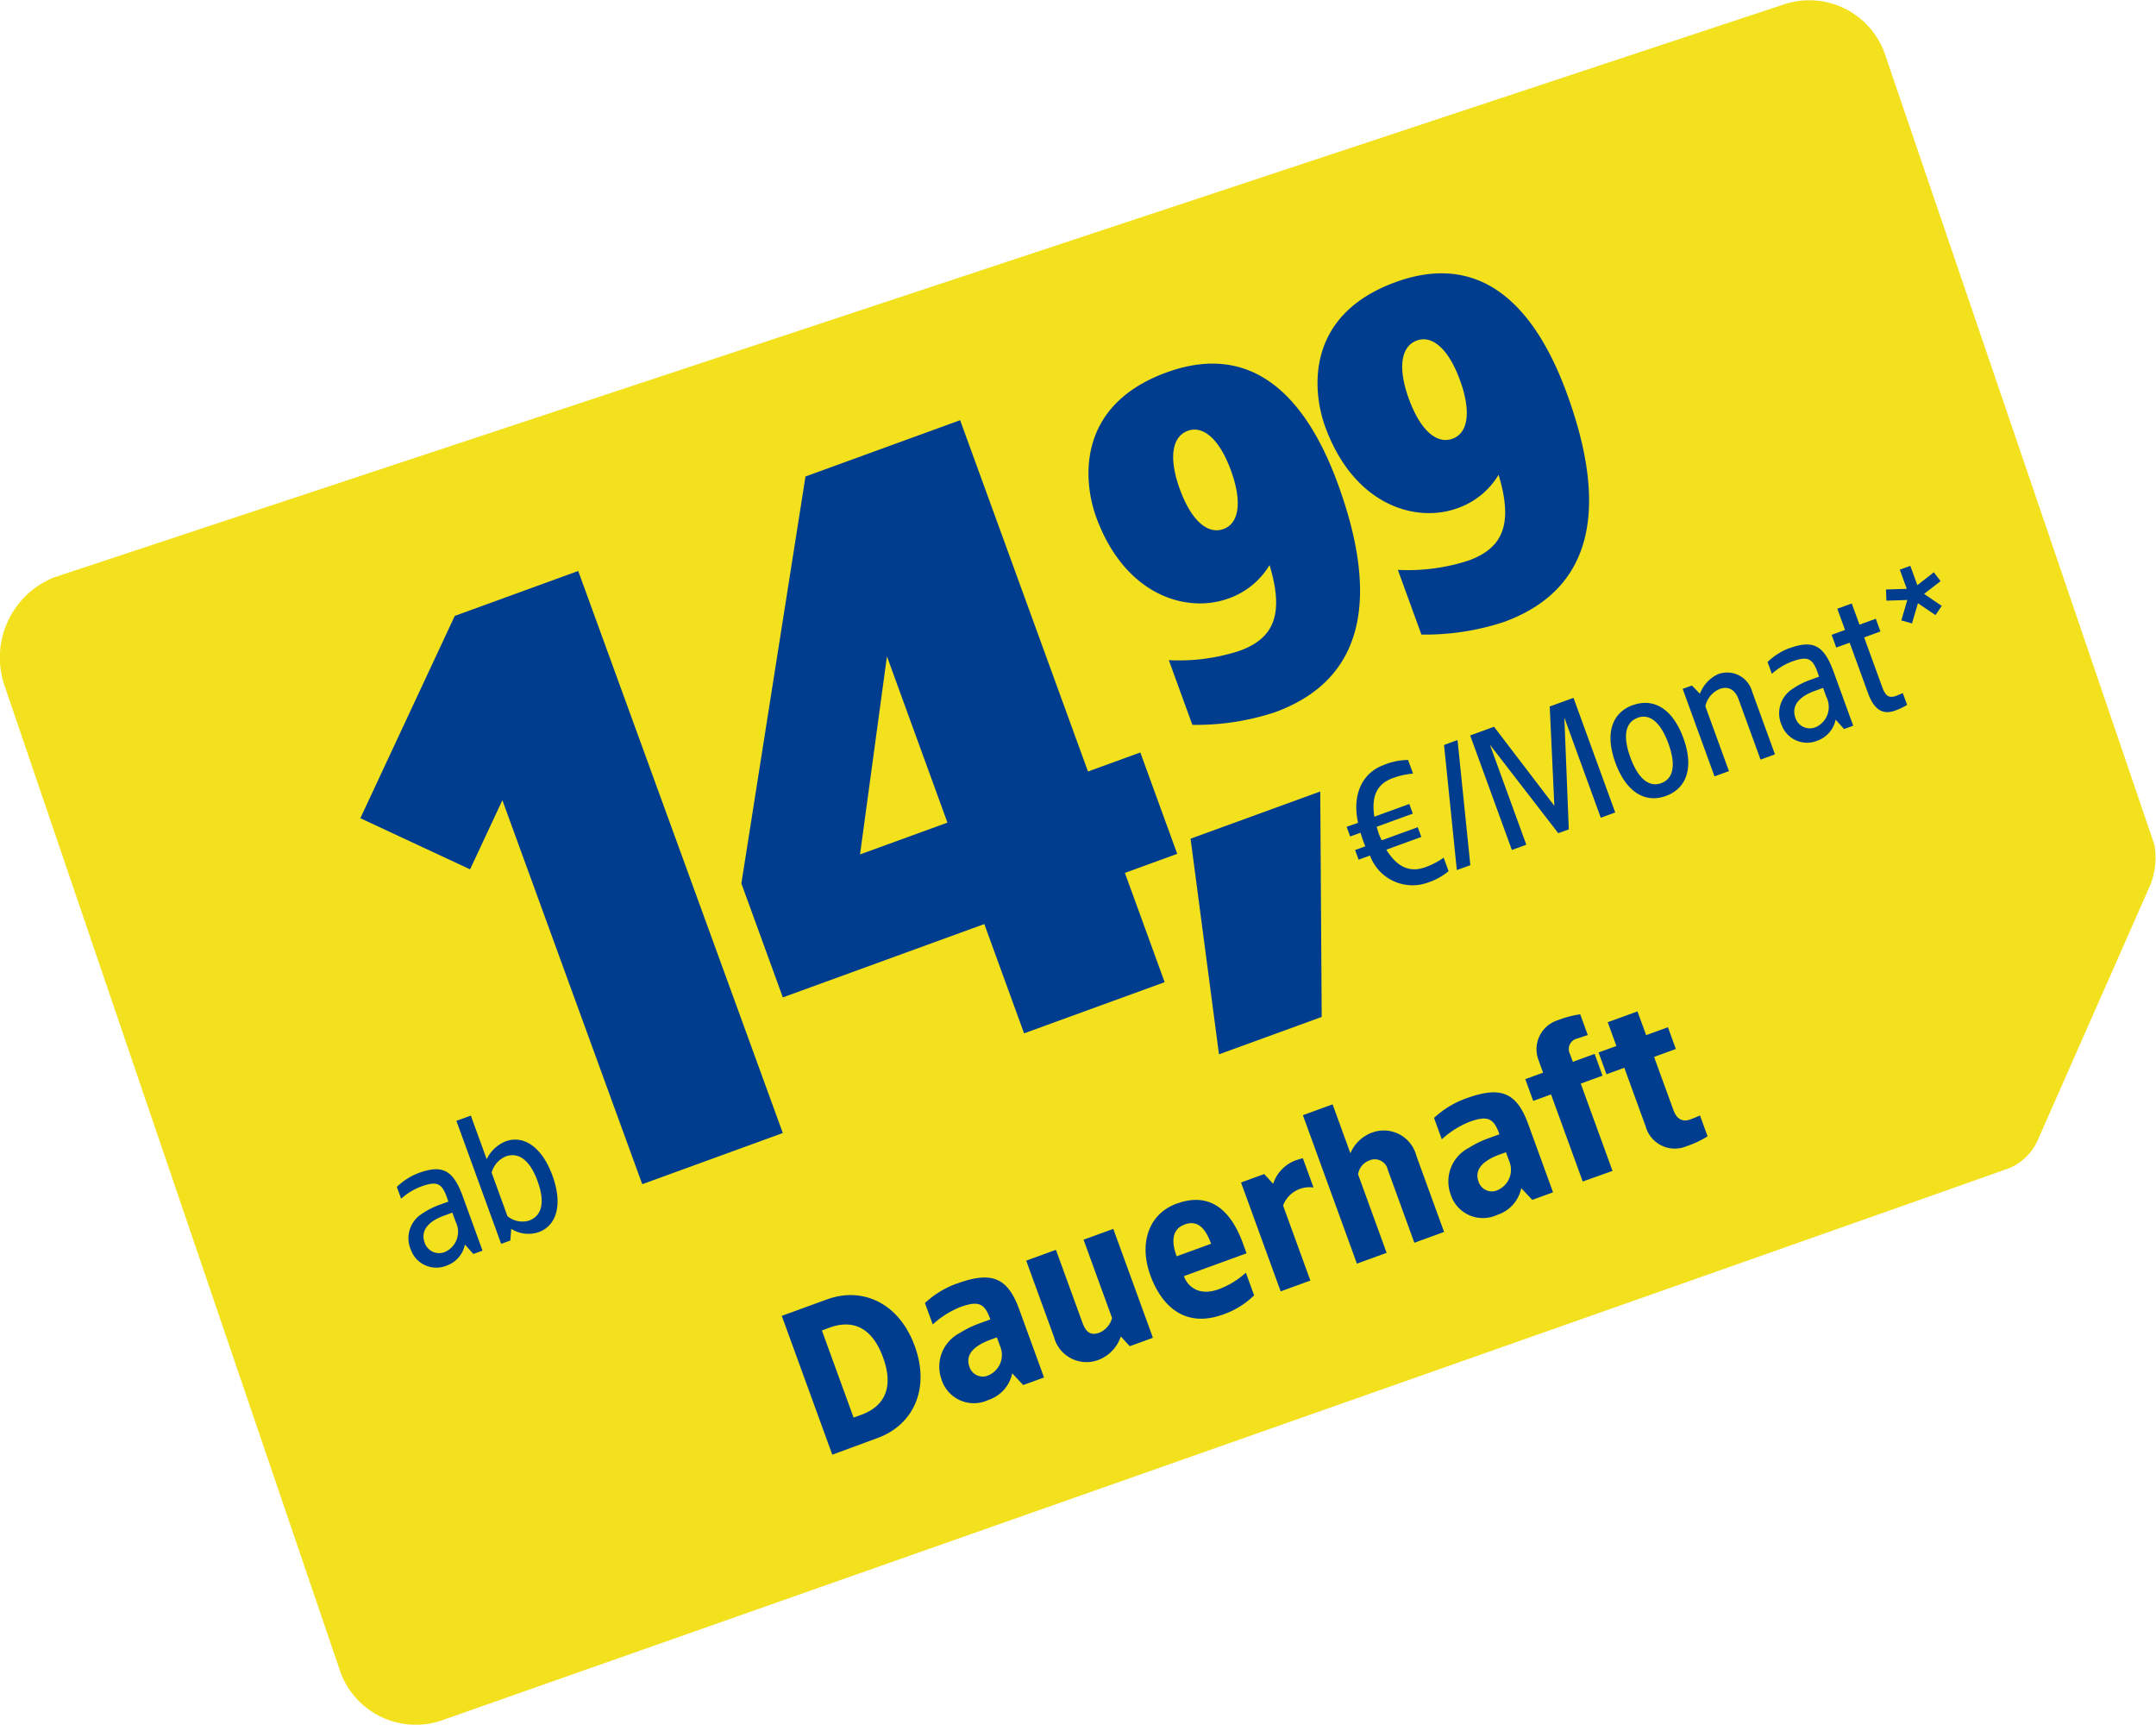 <svg xmlns="http://www.w3.org/2000/svg" xmlns:xlink="http://www.w3.org/1999/xlink" width="120" height="96" viewBox="0 0 120 96">
  <defs>
    <clipPath id="clip-m-badge-img-android-ab-14-euro">
      <rect width="120" height="96"/>
    </clipPath>
  </defs>
  <g id="m-badge-img-android-ab-14-euro" clip-path="url(#clip-m-badge-img-android-ab-14-euro)">
    <g id="pricecard-dauerhaft-ab-14-moso">
      <g id="Gruppe_85018" data-name="Gruppe 85018">
        <path id="Card" d="M336.245,64.988c-1.093.422-87.24,30.736-87.24,30.736a4.462,4.462,0,0,1-5.753-2.86L224.629,38.182a4.812,4.812,0,0,1,2.722-6.044L323.568.272a4.462,4.462,0,0,1,5.754,2.86s14.663,43,14.956,43.877a4.143,4.143,0,0,1-.222,2.225l-6.261,14.191a3.026,3.026,0,0,1-1.546,1.563Z" transform="translate(-224.367 0.003)" fill="#f3e11e"/>
      </g>
      <g id="Font" transform="translate(17.053 13.366)">
        <path id="Pfad_40413" data-name="Pfad 40413" d="M16.1,0,8.788,0,0,8.783l4.765,4.762,3.006-3,.006,22.743,8.326,0Z" transform="translate(0 23.916) rotate(-20)" fill="#003d8f"/>
        <path id="Pfad_40412" data-name="Pfad 40412" d="M20.259,0,11.1,0,0,20.062l0,6.749,11.933,0,0,6.472,8.326,0,0-6.472h3.1V20.807h-3.1ZM11.936,10.958l0,9.846H6.758Z" transform="translate(17.349 16.947) rotate(-20)" fill="#003d8f"/>
        <path id="Pfad_40411" data-name="Pfad 40411" d="M2.687.7H0L0,8.922l2.686-.011c2.076,0,3.695-1.523,3.694-4.1S4.763.7,2.687.7Zm-.41,1.524c1.044,0,2.229.47,2.229,2.58S3.322,7.387,2.278,7.387H1.82V2.228Zm7.508.119a5.231,5.231,0,0,0-2.053.41V4.023a5.038,5.038,0,0,1,1.76-.386c1.1,0,1.361.27,1.349,1.22h-.633a5.564,5.564,0,0,0-1.232.129,2.1,2.1,0,0,0-1.83,2.051A1.885,1.885,0,0,0,9.2,9.03a1.982,1.982,0,0,0,1.759-.937l.352.821h1.232V4.869C12.541,2.958,11.8,2.348,9.784,2.347Zm1.057,3.576v.528A1.234,1.234,0,0,1,9.727,7.74a.775.775,0,0,1-.88-.8c0-.8.762-1.02,1.642-1.02Zm8.152-3.457h-1.76V7.1a1.238,1.238,0,0,1-.938.527c-.5,0-.7-.258-.7-.844V2.466h-1.76V6.979A1.869,1.869,0,0,0,15.71,9.031a2.093,2.093,0,0,0,1.63-.8l.282.68h1.373Zm3.812-.116c-1.713,0-2.756,1.394-2.756,3.247s.822,3.435,3.051,3.436a4.643,4.643,0,0,0,1.994-.41V7.275a4.662,4.662,0,0,1-1.724.351c-1.255,0-1.584-.809-1.584-1.349H25.5V5.7C25.5,3.852,24.858,2.351,22.805,2.35Zm0,1.243c.786,0,1.021.61,1.021,1.513H21.785C21.785,4.32,22,3.593,22.806,3.593Zm7.038-1.241a2.093,2.093,0,0,0-1.63.8l-.282-.68H26.559l0,6.448h1.76V4.474a1.565,1.565,0,0,1,1.935-.363V2.376C30.16,2.364,29.949,2.352,29.844,2.352ZM32.835.125h-1.76l0,8.793h1.76V4.276a.953.953,0,0,1,.821-.516.744.744,0,0,1,.821.844V8.919h1.76V4.405A1.869,1.869,0,0,0,34.36,2.353a2.086,2.086,0,0,0-1.525.668Zm7.1,2.229a5.231,5.231,0,0,0-2.053.41V4.031a5.038,5.038,0,0,1,1.76-.386c1.1,0,1.361.27,1.349,1.22h-.633a5.564,5.564,0,0,0-1.232.129,2.1,2.1,0,0,0-1.83,2.051,1.885,1.885,0,0,0,2.053,1.994A1.982,1.982,0,0,0,41.107,8.1l.352.821h1.232V4.876C42.689,2.965,41.95,2.355,39.932,2.355Zm1.057,3.576v.528a1.234,1.234,0,0,1-1.114,1.289.775.775,0,0,1-.88-.8c0-.8.762-1.02,1.642-1.02ZM46.208.011A1.692,1.692,0,0,0,44.448,1.7v.774H43.393v1.29h1.056V8.921l1.76.012V3.763H47.5V2.474h-1.29V2.016a.6.6,0,0,1,.645-.68c.211.012.434.012.645.024V.129A5.56,5.56,0,0,0,46.208.011Zm4.341,1.056h-1.76V2.474H47.733v1.29h1.056V7.246a1.68,1.68,0,0,0,1.76,1.806,5.558,5.558,0,0,0,1.29-.117V7.7c-.2.012-.387.023-.587.023-.551,0-.7-.4-.7-.8V3.764h1.29V2.475h-1.29Z" transform="translate(26.22 59.207) rotate(-20)" fill="#003d8f"/>
        <path id="Pfad_40410" data-name="Pfad 40410" d="M3.117.4C1.85.4.885,1.337.674,2.935L0,2.924V3.5H.614a7.088,7.088,0,0,0-.01.8H0v.573H.675A2.515,2.515,0,0,0,3.119,7.387a3.57,3.57,0,0,0,1.367-.2v-.8a4.3,4.3,0,0,1-1.136.15c-.875,0-1.468-.483-1.71-1.659H3.711V4.3H1.58a2.522,2.522,0,0,1-.03-.422l.02-.382H3.711V2.925H1.64c.241-1.2.814-1.668,1.709-1.668a4.3,4.3,0,0,1,1.136.151V.6A3.572,3.572,0,0,0,3.117.4ZM7.451.5h-.8L4.939,7.287h.8Zm6.868,0H12.911L11.263,5.781,9.613.5H8.2l0,6.783h.855V1.359l1.892,5.929h.623L13.464,1.36V7.289h.855Zm2.967,1.508c-1.227,0-2.011.934-2.01,2.683S16.06,7.39,17.286,7.39,19.3,6.446,19.3,4.7,18.512,2.014,17.285,2.014Zm0,.754c.744,0,1.126.7,1.127,1.93s-.382,1.939-1.126,1.939S16.16,5.923,16.159,4.7,16.541,2.768,17.285,2.768Zm5.1-.752a1.963,1.963,0,0,0-1.377.683l-.262-.583H20.2V7.291h.855V3.452a1.353,1.353,0,0,1,1.076-.633c.523,0,.794.332.795.9V7.291h.855V3.583A1.441,1.441,0,0,0,22.383,2.015Zm4.173,0a3.55,3.55,0,0,0-1.408.311v.7a3.524,3.524,0,0,1,1.277-.261c1.026,0,1.176.262,1.137,1.307H27a4.319,4.319,0,0,0-1.076.14,1.605,1.605,0,0,0-1.236,1.668,1.507,1.507,0,0,0,1.559,1.508,1.575,1.575,0,0,0,1.367-.753l.262.653h.543V4.057C28.416,2.479,27.923,2.017,26.556,2.016ZM27.562,4.73v.553A1.228,1.228,0,0,1,26.5,6.639a.845.845,0,0,1-.955-.854c0-.814.734-1.055,1.518-1.055ZM30.668.862h-.855V2.118h-.794v.754h.794v3c0,.854.272,1.417,1.076,1.417a3.44,3.44,0,0,0,.744-.07v-.7c-.09.01-.271.01-.362.02-.463,0-.6-.171-.6-.734V2.872h.965V2.118h-.965Zm3.78-.853h-.623V1.144l-1.1-.362-.191.593,1.106.362-.7.954.5.362.694-.944.694.955.5-.362-.694-.965,1.106-.351L35.555.793l-1.106.361Z" transform="translate(56.899 29.898) rotate(-20)" fill="#003d8f"/>
        <path id="Pfad_40409" data-name="Pfad 40409" d="M10.3,0,2.618,0,0,11.818H6.084Z" transform="translate(46.752 34.204) rotate(-20)" fill="#003d8f"/>
        <path id="Pfad_40408" data-name="Pfad 40408" d="M6.435,0C.992,0,0,4.207,0,6.217,0,10.88,2.9,13,5.366,13a4.333,4.333,0,0,0,2.788-.964c-.16,2.841-1.152,3.912-3.19,3.912a10.878,10.878,0,0,1-3.888-.858v3.832a13.986,13.986,0,0,0,4.558.912c5.818,0,7.641-4.768,7.639-10.717C13.274,4.532,11.905,0,6.435,0Zm0,3.457c.912,0,1.5,1.045,1.5,2.895,0,1.876-.589,2.921-1.5,2.921-.938,0-1.529-1.045-1.529-2.921C4.908,4.5,5.5,3.458,6.436,3.458Z" transform="translate(41.83 9.561) rotate(-20)" fill="#003d8f"/>
        <path id="Pfad_40407" data-name="Pfad 40407" d="M6.435,0C.992,0,0,4.207,0,6.217,0,10.88,2.9,13,5.366,13a4.333,4.333,0,0,0,2.788-.964c-.16,2.841-1.152,3.912-3.19,3.912a10.878,10.878,0,0,1-3.888-.858v3.832a13.986,13.986,0,0,0,4.558.912c5.818,0,7.641-4.768,7.639-10.717C13.274,4.532,11.905,0,6.435,0Zm0,3.457c.912,0,1.5,1.045,1.5,2.895,0,1.876-.589,2.921-1.5,2.921-.938,0-1.529-1.045-1.529-2.921C4.908,4.5,5.5,3.458,6.436,3.458Z" transform="translate(54.578 4.536) rotate(-20)" fill="#003d8f"/>
        <path id="Pfad_40406" data-name="Pfad 40406" d="M1.871,2.01a3.55,3.55,0,0,0-1.408.311v.7A3.524,3.524,0,0,1,1.74,2.764c1.026,0,1.176.262,1.137,1.307H2.314a4.319,4.319,0,0,0-1.076.14A1.605,1.605,0,0,0,0,5.879,1.507,1.507,0,0,0,1.56,7.386a1.575,1.575,0,0,0,1.367-.753l.262.653h.543V4.051C3.731,2.473,3.238,2.011,1.871,2.01ZM2.877,4.724v.553A1.228,1.228,0,0,1,1.812,6.633a.845.845,0,0,1-.955-.854c0-.814.734-1.055,1.518-1.055ZM5.691,0H4.836l0,7.286h.543l.271-.593a1.778,1.778,0,0,0,1.378.694c1.036,0,1.79-.954,1.789-2.693s-.755-2.683-1.79-2.684a2.011,2.011,0,0,0-1.337.572ZM6.727,2.8c.784,0,1.207.664,1.207,1.9S7.513,6.6,6.728,6.6a1.307,1.307,0,0,1-1.036-.643V3.378A1.39,1.39,0,0,1,6.727,2.8Z" transform="translate(3.805 50.665) rotate(-20)" fill="#003d8f"/>
      </g>
    </g>
  </g>
</svg>
